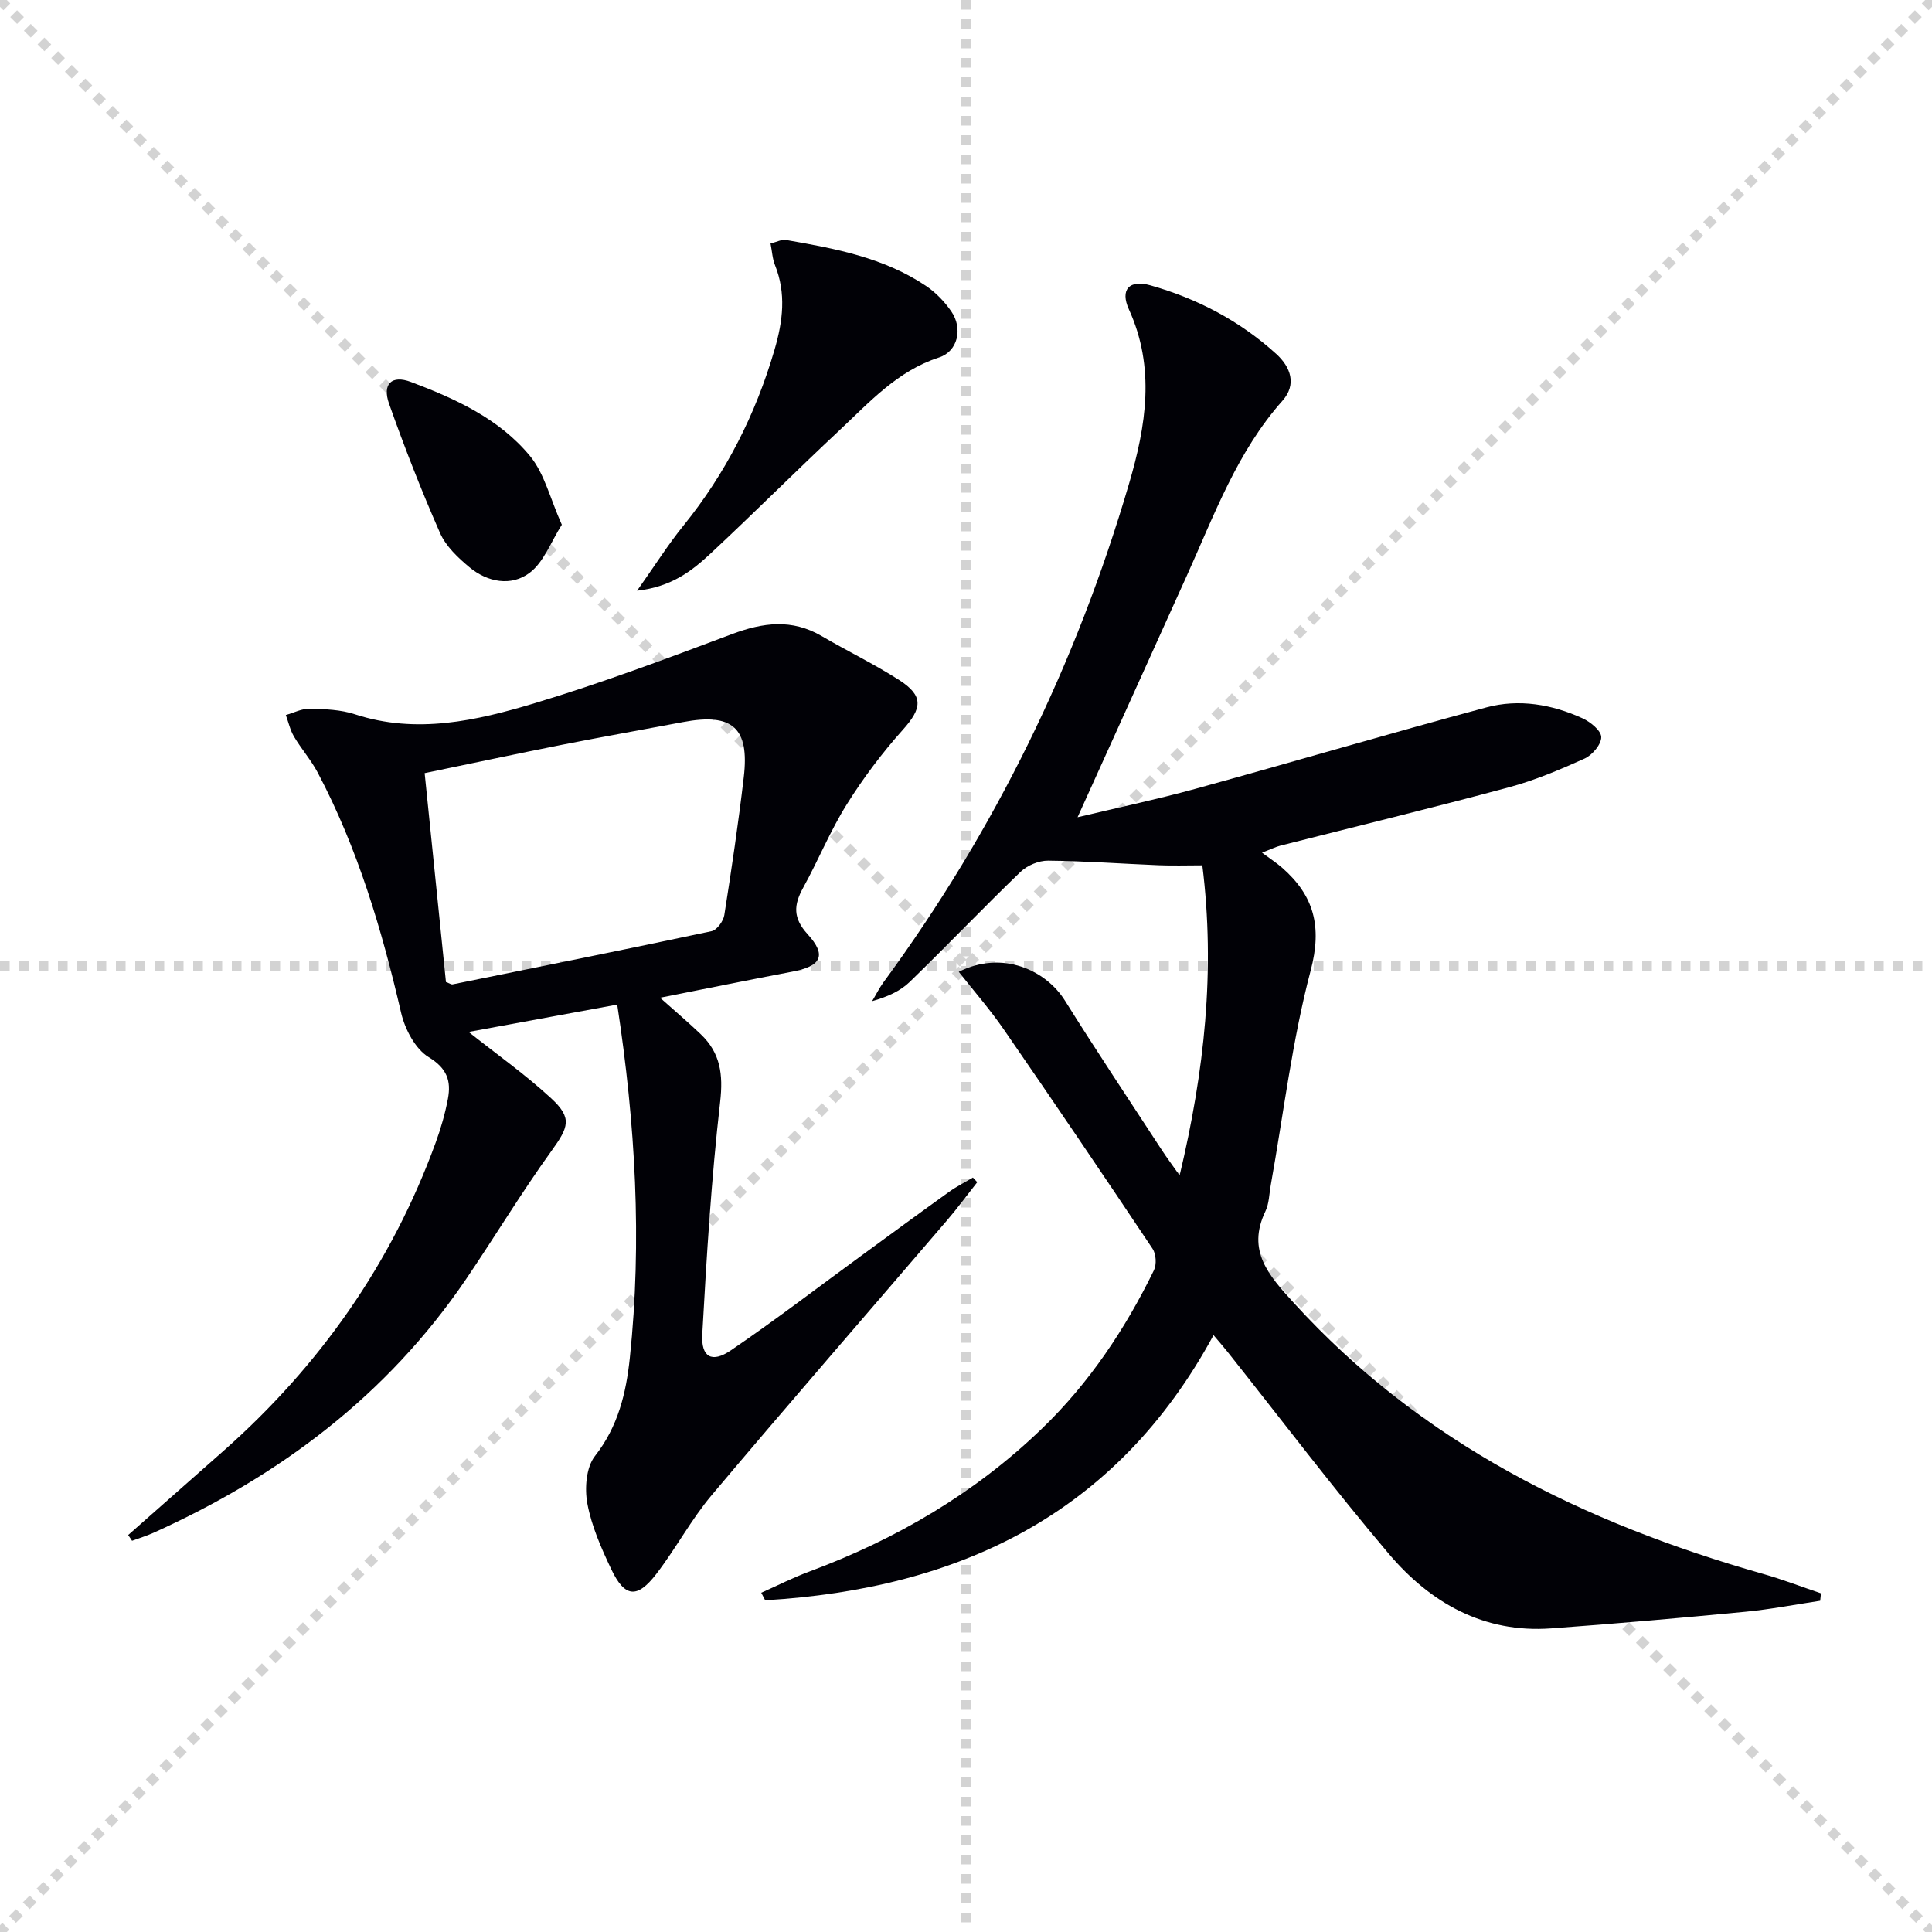 <svg enable-background="new 0 0 400 400" viewBox="0 0 400 400" xmlns="http://www.w3.org/2000/svg"><g stroke="lightgray" stroke-dasharray="1,1" stroke-width="1" transform="scale(2, 2)"><line x1="0" y1="0" x2="200" y2="200"></line><line x1="200" y1="0" x2="0" y2="200"></line><line x1="100" y1="0" x2="100" y2="200"></line><line x1="0" y1="100" x2="200" y2="100"></line></g><g fill="#010106"><path d="m198.5 201.2c9.07-4.55 18.06-.3 21.97 5.94 6.52 10.43 13.36 20.67 20.08 30.98.98 1.51 2.07 2.95 3.68 5.24 5.13-21.57 7.42-42.42 4.7-64.2-3.15 0-6.09.1-9.03-.02-7.64-.31-15.27-.88-22.91-.95-1.92-.02-4.31.98-5.7 2.32-7.77 7.48-15.21 15.3-22.96 22.8-1.96 1.9-4.63 3.08-7.77 3.97.79-1.31 1.47-2.7 2.37-3.93 23.07-31.41 39.89-65.91 50.84-103.25 3.5-11.92 5.47-23.96-.04-36.04-1.87-4.11.08-6.22 4.46-4.98 9.71 2.74 18.51 7.37 26.02 14.18 3.03 2.75 4.3 6.34 1.31 9.71-9.38 10.56-14.1 23.59-19.77 36.15-7.44 16.49-14.91 32.97-22.65 50.08 8.09-1.93 16.25-3.65 24.27-5.85 20.15-5.54 40.19-11.47 60.37-16.89 6.74-1.81 13.58-.64 19.93 2.27 1.63.75 3.85 2.56 3.85 3.89.01 1.51-1.86 3.71-3.44 4.43-5.12 2.31-10.36 4.53-15.77 5.98-15.68 4.22-31.47 8.05-47.21 12.05-.93.24-1.81.68-3.81 1.46 1.73 1.29 3 2.1 4.12 3.08 6.65 5.8 8.36 12.2 5.95 21.32-3.84 14.54-5.61 29.62-8.27 44.47-.32 1.8-.33 3.76-1.09 5.35-3.94 8.23.7 13.3 5.85 18.97 26.46 29.07 60.05 45.57 97.15 56.12 4.06 1.15 8.01 2.68 12.01 4.03-.05.51-.11 1.03-.16 1.54-5.17.78-10.32 1.78-15.52 2.28-13.39 1.28-26.79 2.47-40.21 3.44-13.95 1.01-24.98-5.29-33.59-15.45-11.5-13.58-22.25-27.8-33.33-41.74-.8-1.01-1.65-1.98-2.95-3.52-20.21 37.27-52.84 52.5-92.83 54.89-.27-.52-.54-1.04-.81-1.56 3.31-1.47 6.56-3.13 9.96-4.39 17.99-6.7 34.25-16.19 48.12-29.56 9.82-9.46 17.27-20.63 23.22-32.82.58-1.19.45-3.36-.28-4.45-10.16-15.21-20.42-30.36-30.81-45.41-2.9-4.21-6.3-8.08-9.32-11.93z"/><path d="m127.79 207.99c-10.84 1.99-21.02 3.87-30.77 5.66 5.81 4.62 11.78 8.83 17.09 13.74 4.43 4.1 3.62 5.96.04 10.93-6.21 8.62-11.71 17.75-17.68 26.55-16.29 23.98-38.51 40.68-64.7 52.48-1.43.65-2.95 1.1-4.43 1.65-.27-.4-.53-.79-.8-1.19 6.57-5.8 13.14-11.59 19.7-17.39 19.95-17.64 34.82-38.78 43.96-63.85 1.08-2.95 1.96-6.02 2.54-9.1.68-3.66-.16-6.27-3.98-8.6-2.78-1.69-4.92-5.78-5.71-9.17-3.99-17.21-8.98-34.03-17.25-49.71-1.39-2.63-3.41-4.92-4.93-7.49-.8-1.35-1.14-2.96-1.69-4.46 1.65-.47 3.32-1.35 4.96-1.31 3.14.08 6.42.19 9.36 1.16 12.75 4.17 25.14 1.32 37.2-2.3 13.8-4.15 27.33-9.23 40.83-14.3 6.42-2.41 12.42-3.21 18.59.4 5.31 3.11 10.88 5.79 16.05 9.11 5.11 3.29 4.76 5.82.74 10.31-4.29 4.79-8.21 10.01-11.62 15.47-3.42 5.47-5.87 11.54-9 17.21-1.97 3.58-2.15 6.26.92 9.63 4.01 4.39 2.81 6.62-3.12 7.74-8.9 1.69-17.78 3.5-27.43 5.41 3.16 2.82 5.88 5.12 8.45 7.58 4.04 3.86 4.64 8.28 3.99 13.97-1.83 15.97-2.81 32.06-3.7 48.12-.27 4.76 1.98 6.02 5.9 3.35 9.21-6.26 18.05-13.06 27.05-19.63 6.04-4.42 12.08-8.85 18.16-13.21 1.55-1.11 3.28-1.97 4.92-2.95.3.32.6.64.9.96-2.08 2.63-4.07 5.35-6.25 7.89-16.24 18.96-32.63 37.8-48.72 56.89-4.27 5.07-7.42 11.05-11.47 16.32-3.99 5.19-6.56 4.89-9.36-1.02-2.05-4.33-4.05-8.87-4.92-13.52-.59-3.14-.26-7.52 1.56-9.85 4.81-6.12 6.46-13.05 7.23-20.33 2.55-24.29 1.16-48.44-2.61-73.15zm-35.46-4.67c.77.28 1.1.54 1.38.48 17.88-3.62 35.77-7.21 53.62-11.01 1.09-.23 2.43-2.07 2.63-3.32 1.5-9.5 2.91-19.01 4.03-28.56 1.21-10.26-2.35-13.35-12.59-11.41-8.31 1.57-16.65 3.04-24.95 4.68-9.39 1.86-18.76 3.87-28.53 5.89 1.51 14.83 2.97 29.15 4.41 43.25z"/><path d="m131.9 122.3c3.7-5.23 6.4-9.53 9.57-13.44 8.81-10.88 14.97-23.04 18.89-36.46 1.73-5.92 2.44-11.64.09-17.52-.53-1.32-.6-2.83-.92-4.47 1.33-.33 2.32-.88 3.18-.73 10.13 1.76 20.26 3.63 29 9.51 2.02 1.36 3.84 3.25 5.23 5.26 2.48 3.58 1.35 8.31-2.52 9.56-8.64 2.79-14.43 9.29-20.69 15.15-8.98 8.4-17.68 17.11-26.68 25.5-3.84 3.56-8.01 6.83-15.15 7.64z"/><path d="m116.32 108.64c-2.26 3.54-3.72 7.73-6.66 9.95-3.81 2.87-8.72 1.97-12.48-1.16-2.38-1.98-4.88-4.35-6.08-7.09-3.86-8.78-7.36-17.73-10.56-26.78-1.43-4.06.55-5.98 4.53-4.48 9.22 3.47 18.32 7.62 24.69 15.37 2.99 3.66 4.15 8.81 6.56 14.19z"/></g></svg>